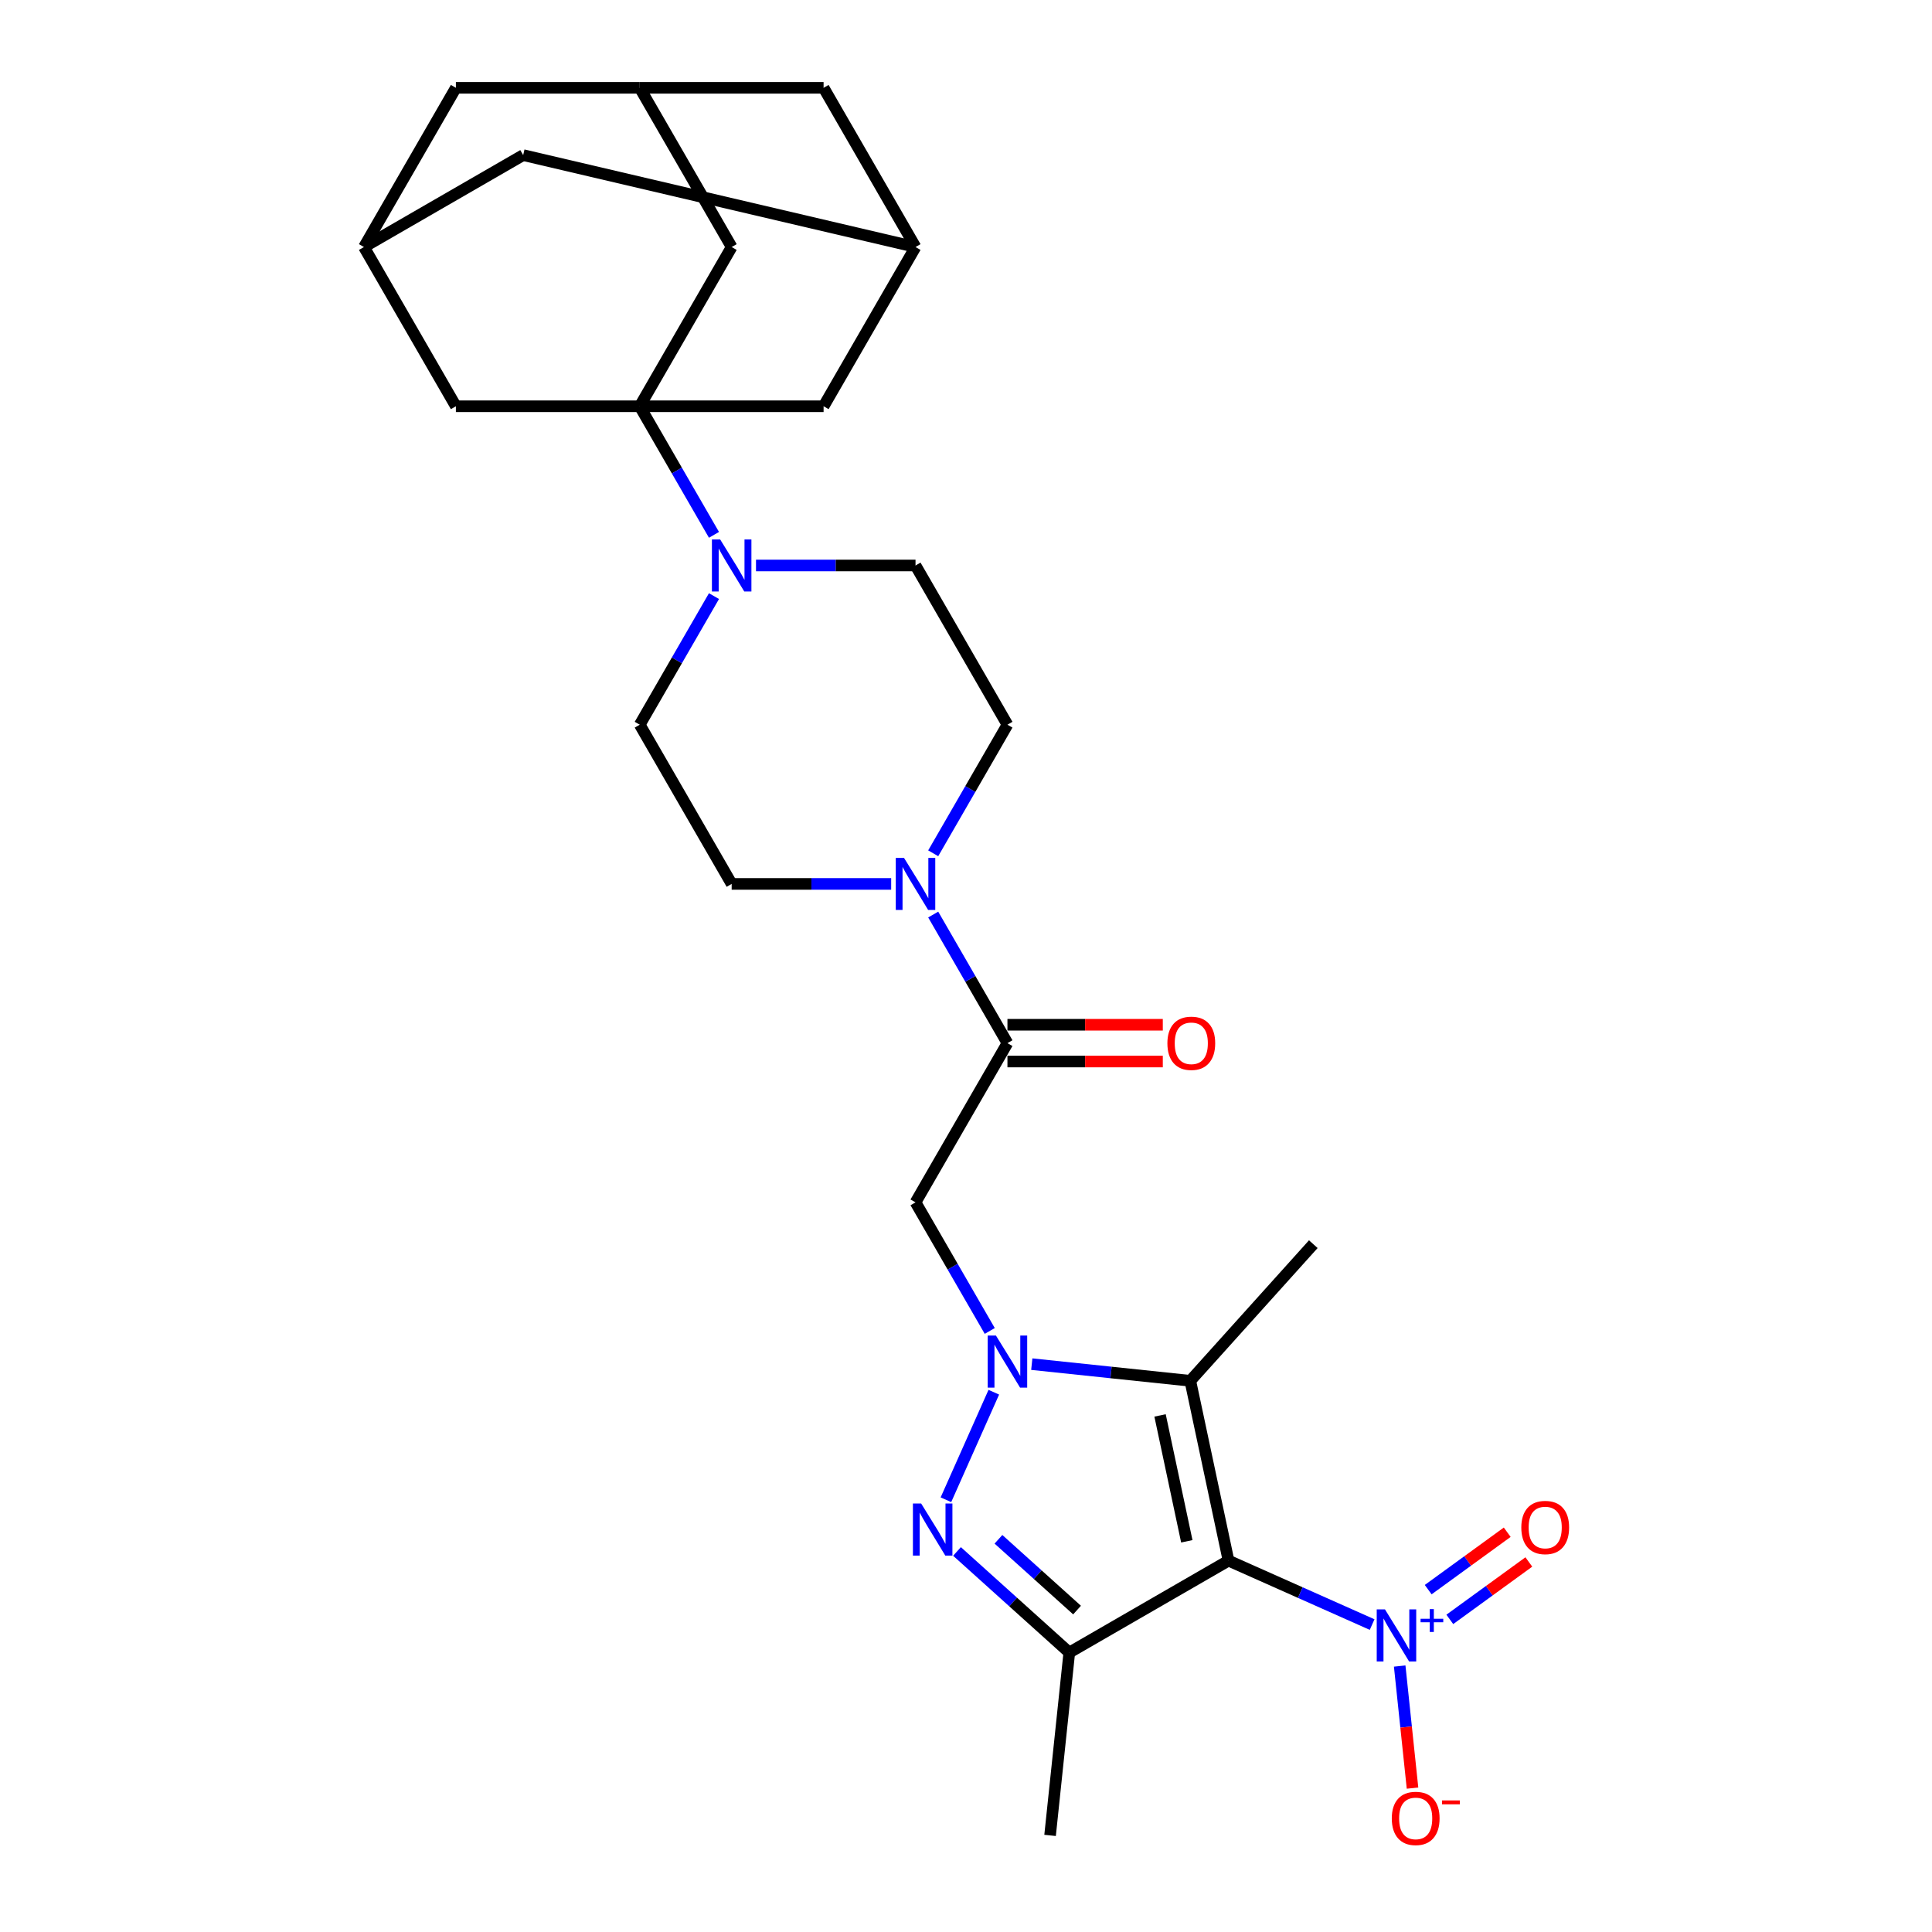 <?xml version='1.0' encoding='iso-8859-1'?>
<svg version='1.1' baseProfile='full'
              xmlns='http://www.w3.org/2000/svg'
                      xmlns:rdkit='http://www.rdkit.org/xml'
                      xmlns:xlink='http://www.w3.org/1999/xlink'
                  xml:space='preserve'
width='1000px' height='1000px' viewBox='0 0 1000 1000'>
<!-- END OF HEADER -->
<rect style='opacity:1.0;fill:#FFFFFF;stroke:none' width='1000' height='1000' x='0' y='0'> </rect>
<path class='bond-2' d='M 635.876,807.782 L 616.091,714.7' style='fill:none;fill-rule:evenodd;stroke:#000000;stroke-width:6px;stroke-linecap:butt;stroke-linejoin:miter;stroke-opacity:1' />
<path class='bond-2' d='M 614.292,797.777 L 600.442,732.62' style='fill:none;fill-rule:evenodd;stroke:#000000;stroke-width:6px;stroke-linecap:butt;stroke-linejoin:miter;stroke-opacity:1' />
<path class='bond-3' d='M 635.876,807.782 L 553.464,855.363' style='fill:none;fill-rule:evenodd;stroke:#000000;stroke-width:6px;stroke-linecap:butt;stroke-linejoin:miter;stroke-opacity:1' />
<path class='bond-4' d='M 635.876,807.782 L 673.043,824.33' style='fill:none;fill-rule:evenodd;stroke:#000000;stroke-width:6px;stroke-linecap:butt;stroke-linejoin:miter;stroke-opacity:1' />
<path class='bond-4' d='M 673.043,824.33 L 710.211,840.878' style='fill:none;fill-rule:evenodd;stroke:#0000FF;stroke-width:6px;stroke-linecap:butt;stroke-linejoin:miter;stroke-opacity:1' />
<path class='bond-0' d='M 534.05,706.077 L 575.07,710.389' style='fill:none;fill-rule:evenodd;stroke:#0000FF;stroke-width:6px;stroke-linecap:butt;stroke-linejoin:miter;stroke-opacity:1' />
<path class='bond-0' d='M 575.07,710.389 L 616.091,714.7' style='fill:none;fill-rule:evenodd;stroke:#000000;stroke-width:6px;stroke-linecap:butt;stroke-linejoin:miter;stroke-opacity:1' />
<path class='bond-6' d='M 512.297,688.899 L 493.083,655.62' style='fill:none;fill-rule:evenodd;stroke:#0000FF;stroke-width:6px;stroke-linecap:butt;stroke-linejoin:miter;stroke-opacity:1' />
<path class='bond-6' d='M 493.083,655.62 L 473.87,622.341' style='fill:none;fill-rule:evenodd;stroke:#000000;stroke-width:6px;stroke-linecap:butt;stroke-linejoin:miter;stroke-opacity:1' />
<path class='bond-28' d='M 514.392,720.607 L 489.61,776.268' style='fill:none;fill-rule:evenodd;stroke:#0000FF;stroke-width:6px;stroke-linecap:butt;stroke-linejoin:miter;stroke-opacity:1' />
<path class='bond-1' d='M 495.344,803.032 L 524.404,829.198' style='fill:none;fill-rule:evenodd;stroke:#0000FF;stroke-width:6px;stroke-linecap:butt;stroke-linejoin:miter;stroke-opacity:1' />
<path class='bond-1' d='M 524.404,829.198 L 553.464,855.363' style='fill:none;fill-rule:evenodd;stroke:#000000;stroke-width:6px;stroke-linecap:butt;stroke-linejoin:miter;stroke-opacity:1' />
<path class='bond-1' d='M 516.797,796.738 L 537.139,815.054' style='fill:none;fill-rule:evenodd;stroke:#0000FF;stroke-width:6px;stroke-linecap:butt;stroke-linejoin:miter;stroke-opacity:1' />
<path class='bond-1' d='M 537.139,815.054 L 557.481,833.37' style='fill:none;fill-rule:evenodd;stroke:#000000;stroke-width:6px;stroke-linecap:butt;stroke-linejoin:miter;stroke-opacity:1' />
<path class='bond-26' d='M 616.091,714.7 L 679.766,643.981' style='fill:none;fill-rule:evenodd;stroke:#000000;stroke-width:6px;stroke-linecap:butt;stroke-linejoin:miter;stroke-opacity:1' />
<path class='bond-27' d='M 553.464,855.363 L 543.517,950.003' style='fill:none;fill-rule:evenodd;stroke:#000000;stroke-width:6px;stroke-linecap:butt;stroke-linejoin:miter;stroke-opacity:1' />
<path class='bond-13' d='M 724.477,862.342 L 727.797,893.931' style='fill:none;fill-rule:evenodd;stroke:#0000FF;stroke-width:6px;stroke-linecap:butt;stroke-linejoin:miter;stroke-opacity:1' />
<path class='bond-13' d='M 727.797,893.931 L 731.117,925.521' style='fill:none;fill-rule:evenodd;stroke:#FF0000;stroke-width:6px;stroke-linecap:butt;stroke-linejoin:miter;stroke-opacity:1' />
<path class='bond-17' d='M 750.42,838.191 L 770.871,823.333' style='fill:none;fill-rule:evenodd;stroke:#0000FF;stroke-width:6px;stroke-linecap:butt;stroke-linejoin:miter;stroke-opacity:1' />
<path class='bond-17' d='M 770.871,823.333 L 791.321,808.474' style='fill:none;fill-rule:evenodd;stroke:#FF0000;stroke-width:6px;stroke-linecap:butt;stroke-linejoin:miter;stroke-opacity:1' />
<path class='bond-17' d='M 739.233,822.794 L 759.684,807.935' style='fill:none;fill-rule:evenodd;stroke:#0000FF;stroke-width:6px;stroke-linecap:butt;stroke-linejoin:miter;stroke-opacity:1' />
<path class='bond-17' d='M 759.684,807.935 L 780.134,793.077' style='fill:none;fill-rule:evenodd;stroke:#FF0000;stroke-width:6px;stroke-linecap:butt;stroke-linejoin:miter;stroke-opacity:1' />
<path class='bond-5' d='M 331.127,210.279 L 350.341,243.558' style='fill:none;fill-rule:evenodd;stroke:#000000;stroke-width:6px;stroke-linecap:butt;stroke-linejoin:miter;stroke-opacity:1' />
<path class='bond-5' d='M 350.341,243.558 L 369.555,276.838' style='fill:none;fill-rule:evenodd;stroke:#0000FF;stroke-width:6px;stroke-linecap:butt;stroke-linejoin:miter;stroke-opacity:1' />
<path class='bond-10' d='M 331.127,210.279 L 378.708,127.867' style='fill:none;fill-rule:evenodd;stroke:#000000;stroke-width:6px;stroke-linecap:butt;stroke-linejoin:miter;stroke-opacity:1' />
<path class='bond-11' d='M 331.127,210.279 L 426.289,210.279' style='fill:none;fill-rule:evenodd;stroke:#000000;stroke-width:6px;stroke-linecap:butt;stroke-linejoin:miter;stroke-opacity:1' />
<path class='bond-12' d='M 331.127,210.279 L 235.966,210.279' style='fill:none;fill-rule:evenodd;stroke:#000000;stroke-width:6px;stroke-linecap:butt;stroke-linejoin:miter;stroke-opacity:1' />
<path class='bond-7' d='M 473.87,622.341 L 521.45,539.929' style='fill:none;fill-rule:evenodd;stroke:#000000;stroke-width:6px;stroke-linecap:butt;stroke-linejoin:miter;stroke-opacity:1' />
<path class='bond-9' d='M 521.45,539.929 L 502.237,506.649' style='fill:none;fill-rule:evenodd;stroke:#000000;stroke-width:6px;stroke-linecap:butt;stroke-linejoin:miter;stroke-opacity:1' />
<path class='bond-9' d='M 502.237,506.649 L 483.023,473.37' style='fill:none;fill-rule:evenodd;stroke:#0000FF;stroke-width:6px;stroke-linecap:butt;stroke-linejoin:miter;stroke-opacity:1' />
<path class='bond-22' d='M 521.45,549.445 L 561.656,549.445' style='fill:none;fill-rule:evenodd;stroke:#000000;stroke-width:6px;stroke-linecap:butt;stroke-linejoin:miter;stroke-opacity:1' />
<path class='bond-22' d='M 561.656,549.445 L 601.862,549.445' style='fill:none;fill-rule:evenodd;stroke:#FF0000;stroke-width:6px;stroke-linecap:butt;stroke-linejoin:miter;stroke-opacity:1' />
<path class='bond-22' d='M 521.45,530.412 L 561.656,530.412' style='fill:none;fill-rule:evenodd;stroke:#000000;stroke-width:6px;stroke-linecap:butt;stroke-linejoin:miter;stroke-opacity:1' />
<path class='bond-22' d='M 561.656,530.412 L 601.862,530.412' style='fill:none;fill-rule:evenodd;stroke:#FF0000;stroke-width:6px;stroke-linecap:butt;stroke-linejoin:miter;stroke-opacity:1' />
<path class='bond-8' d='M 369.555,308.545 L 350.341,341.825' style='fill:none;fill-rule:evenodd;stroke:#0000FF;stroke-width:6px;stroke-linecap:butt;stroke-linejoin:miter;stroke-opacity:1' />
<path class='bond-8' d='M 350.341,341.825 L 331.127,375.104' style='fill:none;fill-rule:evenodd;stroke:#000000;stroke-width:6px;stroke-linecap:butt;stroke-linejoin:miter;stroke-opacity:1' />
<path class='bond-29' d='M 391.308,292.692 L 432.589,292.692' style='fill:none;fill-rule:evenodd;stroke:#0000FF;stroke-width:6px;stroke-linecap:butt;stroke-linejoin:miter;stroke-opacity:1' />
<path class='bond-29' d='M 432.589,292.692 L 473.87,292.692' style='fill:none;fill-rule:evenodd;stroke:#000000;stroke-width:6px;stroke-linecap:butt;stroke-linejoin:miter;stroke-opacity:1' />
<path class='bond-20' d='M 483.023,441.662 L 502.237,408.383' style='fill:none;fill-rule:evenodd;stroke:#0000FF;stroke-width:6px;stroke-linecap:butt;stroke-linejoin:miter;stroke-opacity:1' />
<path class='bond-20' d='M 502.237,408.383 L 521.45,375.104' style='fill:none;fill-rule:evenodd;stroke:#000000;stroke-width:6px;stroke-linecap:butt;stroke-linejoin:miter;stroke-opacity:1' />
<path class='bond-21' d='M 461.27,457.516 L 419.989,457.516' style='fill:none;fill-rule:evenodd;stroke:#0000FF;stroke-width:6px;stroke-linecap:butt;stroke-linejoin:miter;stroke-opacity:1' />
<path class='bond-21' d='M 419.989,457.516 L 378.708,457.516' style='fill:none;fill-rule:evenodd;stroke:#000000;stroke-width:6px;stroke-linecap:butt;stroke-linejoin:miter;stroke-opacity:1' />
<path class='bond-16' d='M 378.708,127.867 L 331.127,45.455' style='fill:none;fill-rule:evenodd;stroke:#000000;stroke-width:6px;stroke-linecap:butt;stroke-linejoin:miter;stroke-opacity:1' />
<path class='bond-14' d='M 426.289,210.279 L 473.87,127.867' style='fill:none;fill-rule:evenodd;stroke:#000000;stroke-width:6px;stroke-linecap:butt;stroke-linejoin:miter;stroke-opacity:1' />
<path class='bond-15' d='M 235.966,210.279 L 188.385,127.867' style='fill:none;fill-rule:evenodd;stroke:#000000;stroke-width:6px;stroke-linecap:butt;stroke-linejoin:miter;stroke-opacity:1' />
<path class='bond-23' d='M 473.87,127.867 L 426.289,45.455' style='fill:none;fill-rule:evenodd;stroke:#000000;stroke-width:6px;stroke-linecap:butt;stroke-linejoin:miter;stroke-opacity:1' />
<path class='bond-30' d='M 473.87,127.867 L 270.797,80.286' style='fill:none;fill-rule:evenodd;stroke:#000000;stroke-width:6px;stroke-linecap:butt;stroke-linejoin:miter;stroke-opacity:1' />
<path class='bond-24' d='M 188.385,127.867 L 235.966,45.455' style='fill:none;fill-rule:evenodd;stroke:#000000;stroke-width:6px;stroke-linecap:butt;stroke-linejoin:miter;stroke-opacity:1' />
<path class='bond-25' d='M 188.385,127.867 L 270.797,80.286' style='fill:none;fill-rule:evenodd;stroke:#000000;stroke-width:6px;stroke-linecap:butt;stroke-linejoin:miter;stroke-opacity:1' />
<path class='bond-31' d='M 331.127,45.455 L 235.966,45.455' style='fill:none;fill-rule:evenodd;stroke:#000000;stroke-width:6px;stroke-linecap:butt;stroke-linejoin:miter;stroke-opacity:1' />
<path class='bond-32' d='M 331.127,45.455 L 426.289,45.455' style='fill:none;fill-rule:evenodd;stroke:#000000;stroke-width:6px;stroke-linecap:butt;stroke-linejoin:miter;stroke-opacity:1' />
<path class='bond-18' d='M 331.127,375.104 L 378.708,457.516' style='fill:none;fill-rule:evenodd;stroke:#000000;stroke-width:6px;stroke-linecap:butt;stroke-linejoin:miter;stroke-opacity:1' />
<path class='bond-19' d='M 473.87,292.692 L 521.45,375.104' style='fill:none;fill-rule:evenodd;stroke:#000000;stroke-width:6px;stroke-linecap:butt;stroke-linejoin:miter;stroke-opacity:1' />
<path  class='atom-1' d='M 515.493 691.278
L 524.324 705.553
Q 525.2 706.961, 526.608 709.511
Q 528.017 712.062, 528.093 712.214
L 528.093 691.278
L 531.671 691.278
L 531.671 718.228
L 527.979 718.228
L 518.5 702.622
Q 517.397 700.794, 516.217 698.701
Q 515.075 696.607, 514.732 695.96
L 514.732 718.228
L 511.23 718.228
L 511.23 691.278
L 515.493 691.278
' fill='#0000FF'/>
<path  class='atom-2' d='M 476.788 778.213
L 485.619 792.487
Q 486.494 793.895, 487.903 796.446
Q 489.311 798.996, 489.387 799.148
L 489.387 778.213
L 492.965 778.213
L 492.965 805.162
L 489.273 805.162
L 479.795 789.556
Q 478.691 787.729, 477.511 785.635
Q 476.369 783.542, 476.026 782.895
L 476.026 805.162
L 472.524 805.162
L 472.524 778.213
L 476.788 778.213
' fill='#0000FF'/>
<path  class='atom-5' d='M 716.853 833.013
L 725.684 847.287
Q 726.56 848.696, 727.968 851.246
Q 729.376 853.796, 729.453 853.949
L 729.453 833.013
L 733.031 833.013
L 733.031 859.963
L 729.338 859.963
L 719.86 844.356
Q 718.756 842.529, 717.576 840.436
Q 716.435 838.342, 716.092 837.695
L 716.092 859.963
L 712.59 859.963
L 712.59 833.013
L 716.853 833.013
' fill='#0000FF'/>
<path  class='atom-5' d='M 735.292 837.871
L 740.04 837.871
L 740.04 832.872
L 742.15 832.872
L 742.15 837.871
L 747.024 837.871
L 747.024 839.68
L 742.15 839.68
L 742.15 844.704
L 740.04 844.704
L 740.04 839.68
L 735.292 839.68
L 735.292 837.871
' fill='#0000FF'/>
<path  class='atom-9' d='M 372.751 279.217
L 381.582 293.491
Q 382.458 294.899, 383.866 297.45
Q 385.274 300, 385.35 300.152
L 385.35 279.217
L 388.928 279.217
L 388.928 306.166
L 385.236 306.166
L 375.758 290.56
Q 374.654 288.733, 373.474 286.639
Q 372.332 284.546, 371.99 283.899
L 371.99 306.166
L 368.488 306.166
L 368.488 279.217
L 372.751 279.217
' fill='#0000FF'/>
<path  class='atom-10' d='M 467.913 444.041
L 476.744 458.316
Q 477.619 459.724, 479.027 462.274
Q 480.436 464.825, 480.512 464.977
L 480.512 444.041
L 484.09 444.041
L 484.09 470.991
L 480.398 470.991
L 470.92 455.385
Q 469.816 453.557, 468.636 451.464
Q 467.494 449.37, 467.151 448.723
L 467.151 470.991
L 463.649 470.991
L 463.649 444.041
L 467.913 444.041
' fill='#0000FF'/>
<path  class='atom-14' d='M 720.386 941.204
Q 720.386 934.733, 723.584 931.117
Q 726.781 927.501, 732.757 927.501
Q 738.734 927.501, 741.931 931.117
Q 745.128 934.733, 745.128 941.204
Q 745.128 947.751, 741.893 951.482
Q 738.657 955.174, 732.757 955.174
Q 726.819 955.174, 723.584 951.482
Q 720.386 947.79, 720.386 941.204
M 732.757 952.129
Q 736.868 952.129, 739.076 949.388
Q 741.322 946.61, 741.322 941.204
Q 741.322 935.913, 739.076 933.249
Q 736.868 930.546, 732.757 930.546
Q 728.646 930.546, 726.401 933.211
Q 724.193 935.875, 724.193 941.204
Q 724.193 946.648, 726.401 949.388
Q 728.646 952.129, 732.757 952.129
' fill='#FF0000'/>
<path  class='atom-14' d='M 746.385 931.9
L 755.605 931.9
L 755.605 933.91
L 746.385 933.91
L 746.385 931.9
' fill='#FF0000'/>
<path  class='atom-18' d='M 787.427 790.63
Q 787.427 784.159, 790.624 780.542
Q 793.822 776.926, 799.798 776.926
Q 805.774 776.926, 808.971 780.542
Q 812.169 784.159, 812.169 790.63
Q 812.169 797.177, 808.933 800.907
Q 805.698 804.599, 799.798 804.599
Q 793.86 804.599, 790.624 800.907
Q 787.427 797.215, 787.427 790.63
M 799.798 801.554
Q 803.909 801.554, 806.116 798.813
Q 808.362 796.035, 808.362 790.63
Q 808.362 785.339, 806.116 782.674
Q 803.909 779.971, 799.798 779.971
Q 795.687 779.971, 793.441 782.636
Q 791.233 785.301, 791.233 790.63
Q 791.233 796.073, 793.441 798.813
Q 795.687 801.554, 799.798 801.554
' fill='#FF0000'/>
<path  class='atom-23' d='M 604.241 540.005
Q 604.241 533.534, 607.438 529.918
Q 610.636 526.301, 616.612 526.301
Q 622.588 526.301, 625.786 529.918
Q 628.983 533.534, 628.983 540.005
Q 628.983 546.552, 625.748 550.282
Q 622.512 553.974, 616.612 553.974
Q 610.674 553.974, 607.438 550.282
Q 604.241 546.59, 604.241 540.005
M 616.612 550.929
Q 620.723 550.929, 622.931 548.189
Q 625.177 545.41, 625.177 540.005
Q 625.177 534.714, 622.931 532.049
Q 620.723 529.347, 616.612 529.347
Q 612.501 529.347, 610.255 532.011
Q 608.047 534.676, 608.047 540.005
Q 608.047 545.448, 610.255 548.189
Q 612.501 550.929, 616.612 550.929
' fill='#FF0000'/>
</svg>
